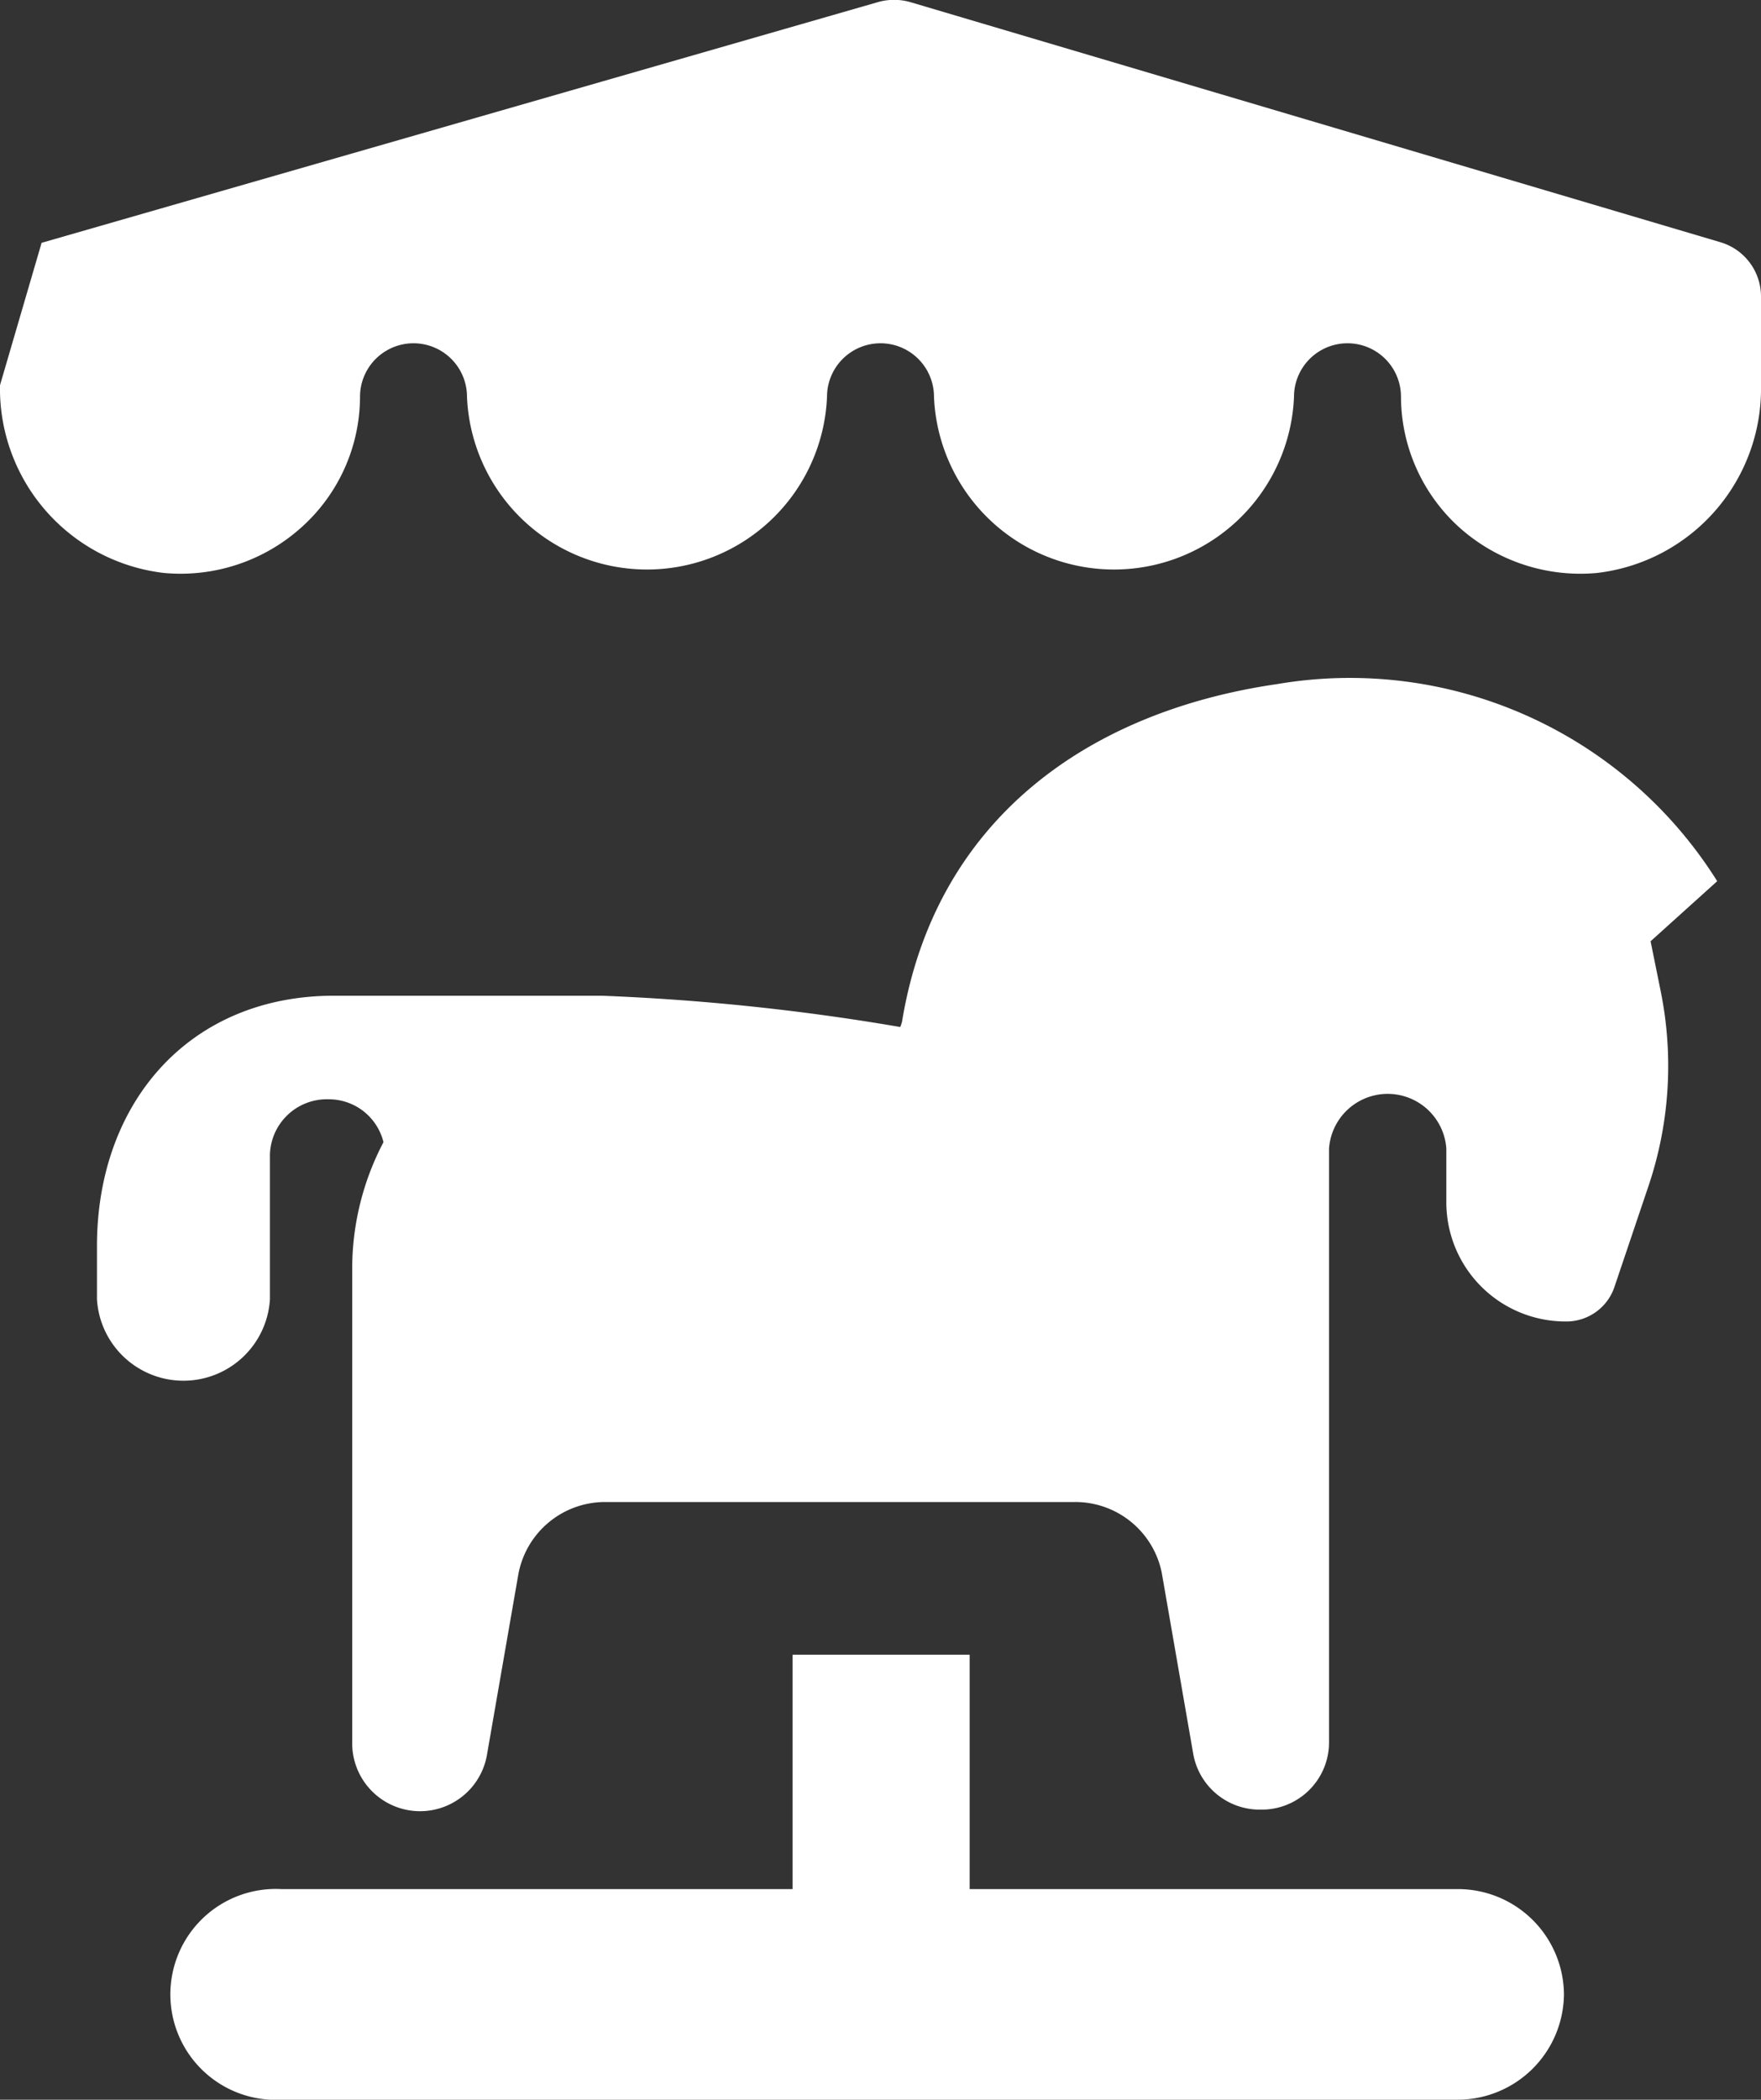 <svg id="SIGHTSEEING" xmlns="http://www.w3.org/2000/svg" viewBox="0 0 56.3 67.1"><rect x="0" y="0" width="56.3" height="67.1" fill="#333333" stroke="none"/><defs><style>.cls-1{fill:#fff;}</style></defs><title>JP_SIGHTSEEING</title><path id="SIGHTSEEING-2" data-name="SIGHTSEEING" class="cls-1" d="M53.09,31.66a12,12,0,0,1-.4,6.28l-1.08,3.2a1.62,1.62,0,0,1-1.54,1.09,3.81,3.81,0,0,1-3.83-3.77V36.7a1.88,1.88,0,0,0-3.75,0v19a2.15,2.15,0,0,1-2.17,2.13h0A2.16,2.16,0,0,1,38.14,56l-1-5.75A2.82,2.82,0,0,0,34.36,48h-15a2.82,2.82,0,0,0-2.79,2.32l-1,5.75a2.17,2.17,0,0,1-4.31-.36V40.5a8.7,8.7,0,0,1,1-4,1.8,1.8,0,0,0-1.75-1.37A1.82,1.82,0,0,0,8.63,37v4.52a2.77,2.77,0,0,1-5.53,0V39.82c0-4.57,2.94-8,7.58-8h8.55a73.25,73.25,0,0,1,9.55,1,1,1,0,0,0,.06-.18c1.05-6.38,5.86-9.89,12-10.78A13.86,13.86,0,0,1,54.9,28.16l-2.13,1.92ZM50,63.73a3.4,3.4,0,0,1-3.42,3.37H9a3.37,3.37,0,1,1,0-6.73H25.34V52.88H31v7.49H46.58A3.39,3.39,0,0,1,50,63.73ZM1.33,7.76,28.06.07a1.88,1.88,0,0,1,1.05,0L55,7.74A1.81,1.81,0,0,1,56.3,9.49v2.82a5.93,5.93,0,0,1-5.24,6,5.8,5.8,0,0,1-4.41-1.46,5.65,5.65,0,0,1-1.86-4.17,1.71,1.71,0,0,0-3.42,0,5.76,5.76,0,0,1-11.51,0,1.71,1.71,0,0,0-3.42,0,5.76,5.76,0,0,1-11.51,0,1.71,1.71,0,0,0-3.42,0,5.62,5.62,0,0,1-1.87,4.17,5.78,5.78,0,0,1-4.4,1.46,5.93,5.93,0,0,1-5.24-6"/></svg>